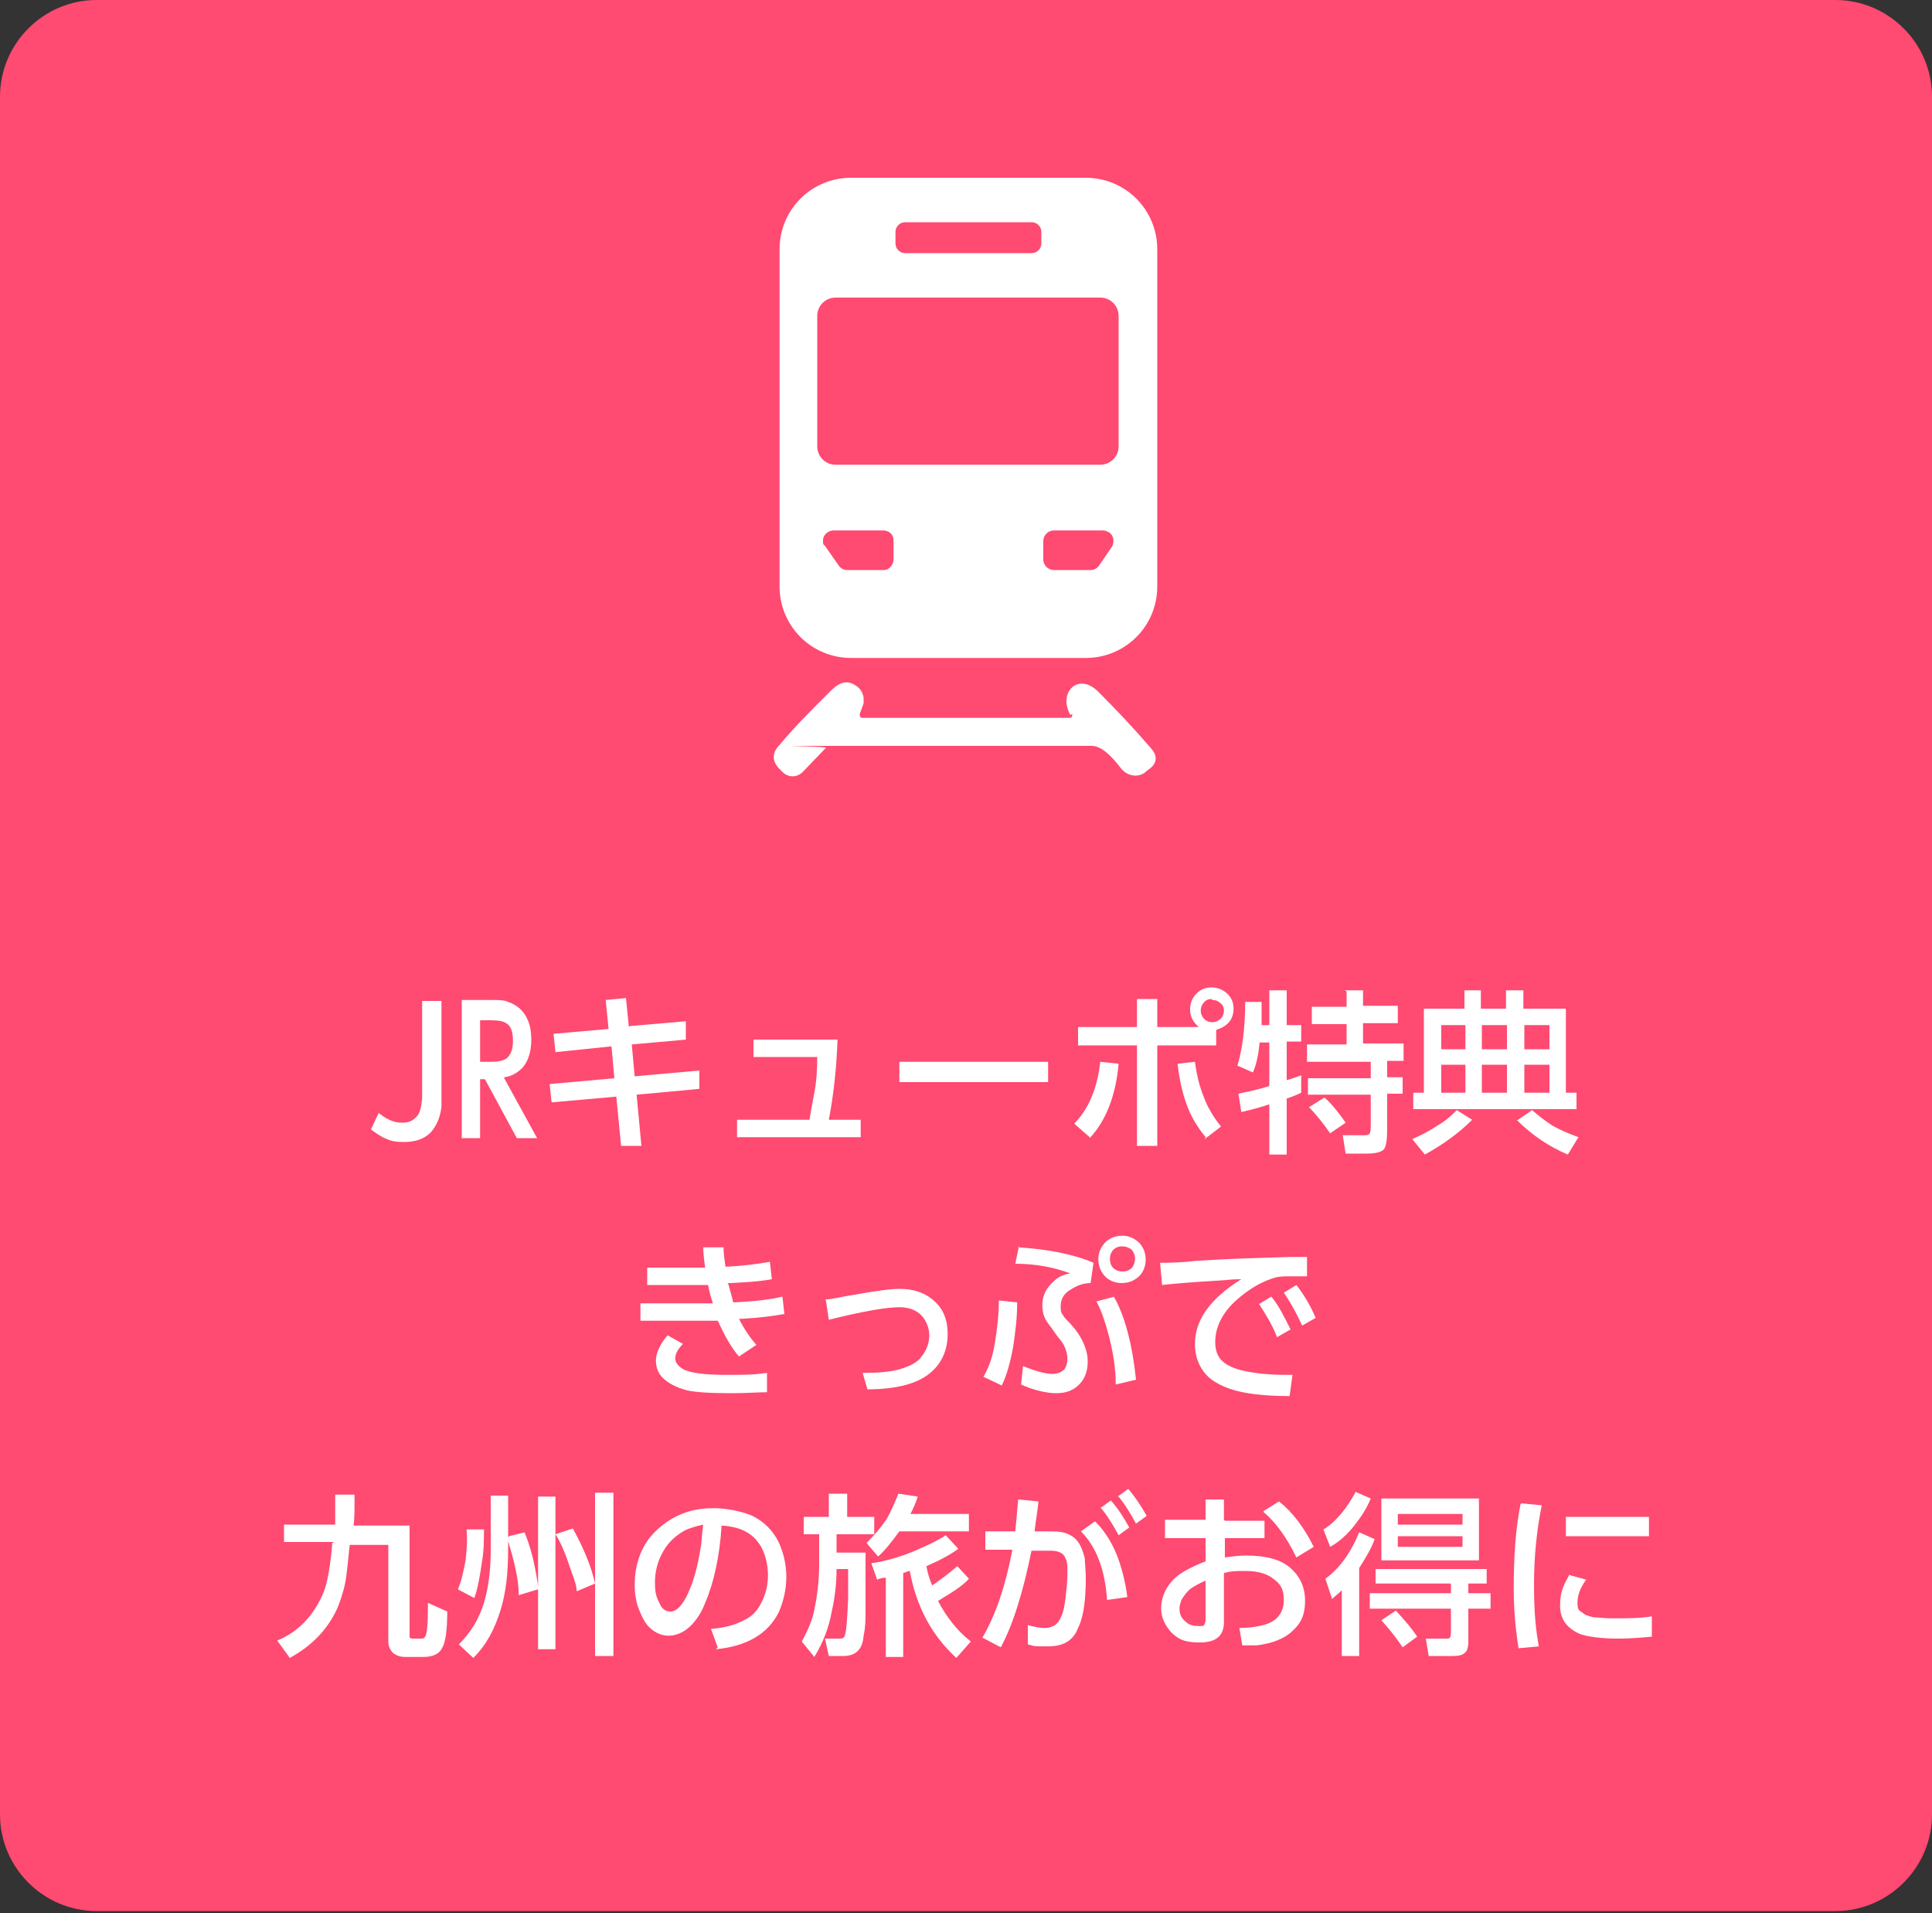 <?xml version="1.0" encoding="UTF-8"?>
<svg id="_レイヤー_1" data-name="レイヤー_1" xmlns="http://www.w3.org/2000/svg" version="1.1" xmlns:xlink="http://www.w3.org/1999/xlink" viewBox="0 0 200 198">
  <rect x="0" y="0" width="200" height="198" fill="#333333" stroke="none"/>
  <!-- Generator: Adobe Illustrator 29.3.1, SVG Export Plug-In . SVG Version: 2.1.0 Build 151)  -->
  <defs>
    <style>
      .st0 {
        fill: #fff;
      }

      .st1 {
        fill: none;
      }

      .st2 {
        fill: #ff4a71;
      }

      .st3 {
        clip-path: url(#clippath);
      }
    </style>
    <clipPath id="clippath">
      <rect class="st1" y="0" width="200" height="197.8"/>
    </clipPath>
  </defs>
  <g class="st3">
    <g>
      <path class="st2" d="M190,0H10C4.5,0,0,4.5,0,10v177.8c0,5.5,4.5,10,10,10h180c5.5,0,10-4.5,10-10V10C200,4.5,195.5,0,190,0Z"/>
      <path class="st0" d="M43.7,103.6h2v8.9c0,.8,0,1.5,0,2-.1,1.1-.5,2-1.1,2.7-.7.7-1.6,1-2.8,1s-1.5-.2-2.2-.5c-.3-.2-.7-.4-1.2-.8l.8-1.7c.9.7,1.6,1,2.4,1s1.1-.2,1.5-.6c.4-.4.5-1,.6-1.9,0-.3,0-.6,0-1.1v-9Z"/>
      <path class="st0" d="M52.2,111.6l3.4,6.2h-2.1l-3.3-6.1h-.5v6.1h-1.9v-14.3h3.1c.7,0,1.3,0,1.7.2.9.3,1.6.9,2,1.8.3.6.4,1.4.4,2.1,0,1.2-.3,2.2-.9,2.9-.5.5-1.1.9-1.9,1h0ZM49.7,109.9h1.1c.8,0,1.3-.1,1.7-.4.4-.4.6-.9.6-1.8s-.2-1.5-.7-1.8c-.3-.2-.8-.3-1.6-.3h-1.1v4.3Z"/>
      <path class="st0" d="M65.2,106.2l5.8-.5v1.9c.1,0-5.6.5-5.6.5l.3,3.3,6.7-.6v1.9c.1,0-6.5.6-6.5.6l.5,5.3h-2.1c0,.1-.5-5.1-.5-5.1l-6.7.6-.2-1.9,6.7-.6-.3-3.3-5.8.6-.2-1.9,5.7-.5-.3-3,2.1-.2.3,3h0Z"/>
      <path class="st0" d="M85.8,115.9h3.3v1.8h-12.8v-1.8h7.5c.2-1.3.4-2.2.5-2.8.2-1,.3-2.2.3-3.7h-6.6v-1.8h8.7c-.1,2.9-.4,5.7-.9,8.3h0Z"/>
      <path class="st0" d="M93.1,109.9h15.4v2.1h-15.4v-2.1Z"/>
      <path class="st0" d="M112.8,117.7l-1.6-1.4c1.5-1.5,2.4-3.7,2.7-6.4l1.9.2c-.3,3.3-1.3,5.9-3,7.7ZM125.9,106.7v1.5h-6.1v10.4h-2.1v-10.4h-6.1v-1.9h6.1v-2.9h2.1v2.9h4.3c-.6-.5-.9-1.1-.9-1.8s.2-1.2.7-1.7c.4-.4.9-.6,1.5-.6s1.2.2,1.7.7c.4.4.6.9.6,1.5,0,.9-.4,1.5-1.1,1.9-.2.1-.4.2-.7.3ZM124.8,117.7c-.9-1.1-1.6-2.3-2-3.5-.4-1.1-.7-2.4-.9-4.1l1.8-.2c.2,1.5.5,2.6.9,3.6.4,1.1,1,2.1,1.8,3.1l-1.7,1.3ZM125.4,103.4c-.3,0-.6.1-.8.4-.2.2-.3.5-.3.8s.1.6.4.9c.2.2.5.3.8.3s.6-.1.9-.4c.2-.2.3-.5.3-.8s-.1-.6-.4-.8c-.2-.2-.5-.3-.8-.3Z"/>
      <path class="st0" d="M130.4,107.8c-.1,1.2-.3,2.3-.7,3.2l-1.6-.7c.5-1.7.8-3.9.8-6.6h1.7c0,1,0,1.7,0,2.4h.8v-3.6h1.8v3.6h1.5v1.7h-1.5v4c.4-.1.9-.3,1.5-.5v1.8c-.4.2-.9.4-1.5.6v5.8h-1.8v-5.2c-1.5.5-2.5.7-2.9.8l-.3-1.9c.9-.2,2-.4,3.2-.8v-4.5h-1,0ZM139.2,102.5h1.9v1.6h3.6v1.8h-3.6v2.1h4.2v1.8h-1.7v1.7h1.6v1.7h-1.6v3.7c0,1-.1,1.7-.3,2-.2.3-.8.5-1.8.5h-2.2l-.3-1.9h2.2c.2,0,.4,0,.5-.1.1,0,.2-.3.2-.7v-3.4h-6.5v-1.7h6.5v-1.7h-6.6v-1.8h4.1v-2.1h-3.6v-1.8h3.6v-1.6h0ZM137.1,113.6c.5.4,1.3,1.3,2.2,2.6l-1.6,1.1c-.7-1-1.4-1.9-2.2-2.7l1.6-1Z"/>
      <path class="st0" d="M152.4,115.9c-1.3,1.3-2.9,2.5-4.9,3.6l-1.3-1.6c.9-.4,1.7-.8,2.6-1.4.9-.5,1.5-1.1,2-1.6l1.6,1ZM163.2,114.8h-16.9v-1.7h1.1v-8.7h4.2v-1.9h1.7v1.9h2.6v-1.9h1.8v1.9h4.4v8.7h1.1v1.7ZM151.7,106.1h-2.5v2.5h2.5v-2.5ZM151.7,110.2h-2.5v2.9h2.5v-2.9ZM156,106.1h-2.6v2.5h2.6v-2.5ZM156,110.2h-2.6v2.9h2.6v-2.9ZM157,116l1.6-1.1c.8.7,1.5,1.2,2.1,1.6.7.4,1.6.8,2.7,1.2l-1.1,1.8c-1.9-.8-3.7-2-5.2-3.5h0ZM160.4,106.1h-2.6v2.5h2.6v-2.5ZM160.4,110.2h-2.6v2.9h2.6v-2.9Z"/>
      <path class="st0" d="M120.1,130.7c.8,0,2,0,3.7-.2,3-.2,6.3-.3,9.8-.4h1.7s0,2,0,2c-.8,0-1.4,0-1.7,0-.5,0-1,0-1.5.1-1.4.4-2.6,1.1-3.8,2.1-1.7,1.4-2.5,3-2.5,4.6s.8,2.4,2.6,2.9c1.2.3,2.8.5,4.6.5s.5,0,.8,0l-.3,2.2c-1.6,0-2.8-.1-3.6-.2-1.7-.2-3-.6-4-1.2-.7-.4-1.2-.9-1.6-1.6-.4-.7-.6-1.5-.6-2.4,0-2.5,1.6-4.7,4.8-6.7-.3,0-.8,0-1.7.1-3.5.2-5.7.4-6.5.5l-.2-2.2h0ZM130.3,135l1.3-.8c.7.8,1.3,2,2,3.4l-1.4.8c-.5-1.3-1.2-2.4-1.9-3.5ZM132.9,133.8l1.3-.8c.7.9,1.4,2,2,3.4l-1.4.8c-.6-1.3-1.2-2.4-1.9-3.4Z"/>
      <path class="st0" d="M34.6,159.6h-5.2v-1.8h5.3c0-.8,0-1.5,0-2.1v-1h2c0,1.5,0,2.6-.1,3.2h5.8v11.2c0,.2,0,.3,0,.4,0,0,.2.1.3.1h.8c.3,0,.4,0,.5-.2.2-.2.3-1.3.3-3.1v-.4l2,.9c0,2-.2,3.2-.5,3.7-.3.7-1,1-2,1h-1.8c-.5,0-.9-.1-1.3-.4-.3-.3-.5-.7-.5-1.2v-10h-4c-.2,1.8-.3,3.2-.5,4.1s-.5,1.8-.8,2.5c-1,2.2-2.7,3.9-4.9,5.1l-1.3-1.8c2.2-.9,3.8-2.6,4.8-5,.4-1,.7-2.7.9-5.1Z"/>
      <path class="st0" d="M50.1,158.2c0,1.1,0,2.3-.2,3.4-.2,1.4-.4,2.5-.6,3.2,0,0-.1.3-.2.6l-1.7-.9c.4-.9.6-2,.8-3,.1-1,.2-2,.1-3.2h1.8ZM52.7,159l1.6-.4c.5,1.2.9,2.6,1.2,4.3.1.6.2,1.1.2,1.5v-9.5h1.8v3.9l1.8-.6c1.1,2,1.9,3.9,2.3,5.7v-9.4h1.9v16.9h-1.9v-7.5l-1.9.8c0-.5-.2-1.1-.5-1.9-.6-1.8-1.1-3.1-1.7-4v11.9h-1.8v-6.2l-2,.6c0-1.7-.5-3.6-1.1-5.6v.9c0,2.3-.2,4.4-.8,6.3s-1.4,3.5-2.8,4.9l-1.5-1.4c1.3-1.3,2.1-2.7,2.6-4.3.5-1.7.7-3.5.7-5.5v-5.6h1.8v4.3h0Z"/>
      <path class="st0" d="M74.3,170.5l-.7-1.9c1.3-.1,2.5-.4,3.4-.9.9-.4,1.5-1.1,1.9-2,.4-.8.6-1.7.6-2.7s-.3-2.4-.9-3.2c-.8-1.2-2.1-1.8-3.9-1.9-.2,3.2-.8,5.9-1.7,8-.5,1.3-1.2,2.2-2,2.8-.6.4-1.2.6-1.8.6-.8,0-1.6-.4-2.2-1.1-.4-.5-.7-1.2-1-2-.2-.7-.3-1.4-.3-2.1,0-1.9.5-3.6,1.6-5,1-1.2,2.3-2.1,3.8-2.6.9-.3,1.9-.4,2.9-.4s2.8.3,3.9.8c1.2.6,2.1,1.5,2.7,2.7.5,1.1.8,2.3.8,3.6s-.3,2.6-.8,3.7c-1.1,2.2-3.3,3.5-6.5,3.8h0ZM72.8,157.8c-.9.2-1.5.4-1.9.6-.9.5-1.7,1.2-2.2,2.1-.6,1-.9,2.1-.9,3.3s.2,1.6.5,2.2c.2.5.6.8,1.1.8.7,0,1.4-.8,2-2.3.6-1.4.9-2.9,1.2-4.7,0-.4.1-1.1.2-2.1h0Z"/>
      <path class="st0" d="M85.8,154.6h1.9v2.4h2.8v1.8h-3.9v1.9h3v.5c0,3.1,0,5.1,0,5.7,0,.7,0,1.5-.2,2.4-.1,1.4-.8,2.1-2.1,2.1h-1.5l-.4-1.8h1.4c.3,0,.5,0,.6-.2.2-.3.3-1.6.4-4,0-.5,0-1.5,0-3h-1.2c0,1.6-.2,3.1-.5,4.4-.3,1.7-.9,3.2-1.8,4.7l-1.3-1.6c.6-1.1,1.1-2.2,1.3-3.3.3-1.4.5-3,.5-4.8v-3h-1.6v-1.8h2.6v-2.4h0ZM94.1,156.7h6.2v1.8h-7.2c-.8,1.1-1.5,2-2.2,2.6l-1.2-1.4c.8-.8,1.5-1.6,2.1-2.5.4-.7.8-1.6,1.2-2.6l2,.3c-.2.7-.5,1.3-.8,1.9h0ZM94.2,162.6c-.3,0-.5.2-.7.2v8.7h-1.8v-8.2c-.2,0-.5,0-.9.2l-.6-1.7c1.4-.2,2.8-.6,4.3-1.2,1.4-.6,2.5-1.1,3.4-1.7l1.3,1.4c-.8.6-1.9,1.2-3.3,1.8.1.6.3,1.3.6,2,1-.7,1.8-1.3,2.6-2l1.2,1.3c-.6.7-1.7,1.4-3.2,2.3.9,1.7,2,3.1,3.4,4.2l-1.5,1.7c-2.5-2.3-4.1-5.2-4.8-8.9h0Z"/>
      <path class="st0" d="M106.8,160.4c-.9,4.5-2,7.9-3.2,10.1l-1.9-1c1.4-2.4,2.4-5.4,3.1-9.1h-2.8s0-1.9,0-1.9h3.1c.1-1,.2-2.1.3-3.3l2.1.2c-.1,1.1-.3,2.1-.4,3.1h1.7c.9,0,1.5.1,2,.4.8.4,1.2,1.2,1.5,2.4,0,.5.1,1.2.1,2,0,2.2-.2,4-.8,5.2-.5,1.3-1.5,1.9-3.1,1.9s-1.3,0-2.1-.2v-2c.7.2,1.3.3,1.7.3.9,0,1.5-.4,1.8-1.3.2-.4.3-1,.4-1.8.1-.9.2-1.7.2-2.5s0-1.3-.2-1.6c-.2-.6-.8-.8-1.6-.8h-2s0,0,0,0ZM113.4,157.5c1,1,1.7,2.2,2.2,3.4.5,1.3.9,2.8,1.1,4.4l-2.1.3c-.2-3.1-1.1-5.5-2.7-7.1l1.4-1ZM113.9,156.1l1.1-.8c.7.8,1.3,1.7,1.9,2.8l-1.1.8c-.6-1.1-1.2-2.1-1.9-2.9h0ZM115.7,154.9l1.1-.8c.6.7,1.3,1.7,1.9,2.8l-1.1.8c-.6-1.1-1.2-2.1-1.9-2.9h0Z"/>
      <path class="st0" d="M126.8,157.4h4.1v1.8h-4.1v2c.7-.1,1.5-.2,2.2-.2,2,0,3.6.4,4.6,1.3,1,.9,1.5,2,1.5,3.4s-.4,2.3-1.3,3.1c-.8.8-2.1,1.3-3.7,1.5-.4,0-.9,0-1.5,0l-.3-1.8c1.2,0,2.2-.2,2.8-.4,1.2-.4,1.8-1.3,1.8-2.5s-.4-1.7-1.1-2.2c-.6-.5-1.6-.8-2.8-.8s-1.4,0-2.3.2v5.1c0,1.4-.8,2.1-2.5,2.1s-2.3-.4-3-1.1c-.6-.7-1-1.5-1-2.4s.3-1.9,1-2.7c.6-.8,1.8-1.5,3.6-2.2v-2.4h-4.2v-1.9h4.2v-2.1h1.9v2.1h0ZM124.8,163.6c-.7.3-1.2.6-1.5.8-.4.3-.7.7-1,1.2-.1.3-.2.6-.2.9,0,.6.2,1,.7,1.4.3.3.8.4,1.3.4s.5,0,.6-.2c0,0,.1-.2.1-.4v-4.1h0ZM130.8,156.4l1.6-1c1.4,1.1,2.6,2.7,3.6,4.7l-1.8,1.1c-1-2.1-2.2-3.7-3.4-4.7h0Z"/>
      <path class="st0" d="M140.3,154.4l1.6.7c-.4,1-1,1.9-1.7,2.8-.8,1-1.6,1.7-2.5,2.2l-.7-1.8c.7-.4,1.3-1,1.9-1.7.5-.6,1-1.4,1.4-2.1h0ZM140.7,162.3v9.1h-1.8v-6.8c-.4.4-.7.6-1,.9l-.7-2.1c1.4-1,2.6-2.6,3.5-4.8l1.6.7c-.3.9-.9,1.9-1.6,3h0ZM153.9,162.4v1.5h-1.9v1h2.3v1.6h-2.3v3.3c0,.7-.1,1.1-.4,1.3-.2.2-.6.3-1.2.3h-2.5l-.3-1.8h2.1c.2,0,.3,0,.4-.1,0,0,.1-.2.1-.5v-2.5h-8.4v-1.6h8.4v-1h-7.8v-1.5h11.5ZM153.1,155.1v6.4h-10.1v-6.4h10.1ZM145.2,170.5c-.6-.9-1.3-1.8-2.2-2.8l1.5-1c1,1.1,1.7,1.9,2.2,2.7l-1.5,1.1ZM151.4,156.7h-6.7v1.1h6.7v-1.1ZM151.4,159h-6.7v1.1h6.7v-1.1Z"/>
      <path class="st0" d="M157.5,155.6l2.1.2c-.5,2.5-.8,5.2-.8,8.2s.2,4.8.5,6.4l-2.1.2c-.3-1.9-.5-3.9-.5-6.2,0-3.3.2-6.2.7-8.7h0ZM162.4,163l1.8.5c-.6.8-.9,1.6-.9,2.4s.2.8.5,1c.3.3.8.4,1.2.5.5,0,1.1.1,1.8.1,1.6,0,3,0,4.2-.2v2.1c-1.1.1-2.3.2-3.4.2-1.9,0-3.3-.2-4.1-.5-1.3-.6-2-1.5-2-2.9s.3-2,.9-3.1ZM162.1,157h8.6v2h-8.6v-2Z"/>
      <path class="st0" d="M119.8,60.7c0,4.1-3.3,7.4-7.4,7.4h-24.3c-4.1,0-7.4-3.3-7.4-7.4V25.8c0-4.1,3.3-7.4,7.4-7.4h24.3c4.1,0,7.4,3.3,7.4,7.4v34.9ZM107.8,24c0-.6-.5-1-1-1h-13.1c-.6,0-1,.5-1,1v1.2c0,.6.5,1,1,1h13.1c.6,0,1-.5,1-1v-1.2ZM115.8,32.7c0-1-.8-1.9-1.9-1.9h-27.4c-1,0-1.9.8-1.9,1.9v13.5c0,1,.8,1.9,1.9,1.9h27.4c1,0,1.9-.8,1.9-1.9v-13.5ZM86.3,54.9c-.6,0-1.1.5-1.1,1s0,.4.2.6l1.4,2c.2.3.5.5.9.5h3.8c.6,0,1-.6,1-1.1v-2c0-.6-.5-1-1.1-1h-5.2,0ZM112.9,59c.4,0,.7-.2.9-.5l1.3-1.9c.3-.5.2-1.2-.3-1.5-.2-.1-.4-.2-.6-.2h-5.1c-.6,0-1.1.5-1.1,1.1v1.9c0,.6.5,1.1,1.1,1.1h3.8Z"/>
      <path class="st0" d="M110.8,74c-1.3-2.3.8-4.5,2.9-2.4,1.8,1.8,3.6,3.7,5.5,5.9.6.7.6,1.4-.1,2l-.4.3c-.7.7-1.8.6-2.5-.1,0,0,0,0-.1-.1-1.2-1.6-2.2-2.4-3.1-2.4-9.1,0-18.1,0-27.1,0s-.3,0-.4.2l-2.4,2.5c-.6.6-1.5.6-2.1,0,0,0,0,0,0,0l-.3-.3c-.8-.8-.8-1.7,0-2.5,1.5-1.8,3.1-3.4,4.7-5,.9-.9,1.8-2,3.1-1.2.5.3.8.7.9,1.3,0,.2,0,.4,0,.6l-.4,1.1c0,.2,0,.4.3.4h21.4c.2,0,.3-.1.3-.3s0,0,0-.1h0Z"/>
    </g>
  </g>
  <path class="st0" d="M75.4,132.9c.2.8.4,1.4.5,1.9,2.2-.1,3.9-.3,5.1-.6l.2,1.8c-1.1.2-2.6.4-4.4.5h-.3c.5,1,1.1,1.9,1.8,2.7l-1.8,1.2c-.8-.9-1.5-2.2-2.2-3.7-.4,0-.8,0-1.2,0s-.3,0-.5,0h-6.3v-1.8h6c0,0,.4,0,1,0h.5c-.2-.6-.4-1.3-.5-1.9-.3,0-.8,0-1.3,0h-5v-1.8h4.8s.5,0,.5,0c0,0,.3,0,.7,0-.1-.7-.2-1.4-.2-2.1h2.1c0,.6.1,1.3.2,2h.3c1.7-.1,3.2-.3,4.3-.5l.2,1.8c-1,.2-2.4.3-4.2.4h-.4ZM69.1,138.2l1.6.9c-.6.6-.8,1.1-.8,1.5s.3.8.8,1.1c.7.4,2.2.6,4.4.6s2.8,0,4.3-.2v2c-1,0-2.2.1-3.7.1-2.2,0-3.7-.1-4.6-.3-1.1-.3-1.9-.7-2.5-1.3-.5-.5-.7-1.1-.7-1.8s.4-1.7,1.3-2.7Z"/>
  <path class="st0" d="M85.4,134.5c.7,0,1.7-.3,3.1-.5,2.2-.4,3.7-.6,4.6-.6,1.3,0,2.4.3,3.3,1,1.2.9,1.7,2.1,1.7,3.7s-.6,3-1.8,4c-1.3,1.1-3.5,1.7-6.5,1.7l-.5-1.7c1.6,0,2.9-.1,3.9-.4,1-.3,1.8-.7,2.2-1.3.5-.6.8-1.4.8-2.2s-.4-1.8-1.1-2.3c-.5-.4-1.2-.6-2-.6-1.3,0-3.7.4-7.3,1.3l-.3-2Z"/>
  <path class="st0" d="M105.3,134.8c0,1.6-.2,3.1-.4,4.5-.3,1.7-.7,3.1-1.2,4.1l-1.9-.9c.6-1,1-2.2,1.2-3.6.2-1.2.4-2.7.4-4.3l1.9.2ZM105.4,129.1c3.1.2,5.7.7,7.8,1.6l-.3,2.1c-.8,0-1.5.3-2.1.7-.7.4-1,1-1,1.7s.1.7.3,1c0,.1.3.4.7.8,1.2,1.3,1.8,2.7,1.8,3.9s-.4,2-1.1,2.6c-.6.5-1.3.7-2.2.7s-2.3-.3-3.6-.9l.2-1.9c1.3.5,2.3.8,3,.8s1-.2,1.3-.5c.2-.3.3-.6.3-1.1s-.2-1.1-.5-1.6c-.2-.3-.5-.6-.9-1.2s-.7-.9-.9-1.3c-.2-.4-.3-.9-.3-1.4,0-1,.4-1.8,1.2-2.5.4-.4,1-.7,1.7-.8-1.6-.6-3.5-1-5.7-1l.4-1.9ZM115.3,134.2c1.1,1.9,1.9,4.8,2.3,8.6l-2.1.5c0-1.8-.3-3.4-.7-5-.4-1.5-.8-2.7-1.3-3.6l1.9-.5ZM116.2,127.9c.7,0,1.3.3,1.8.8.4.5.6,1,.6,1.7s-.3,1.4-.8,1.8c-.5.4-1,.6-1.7.6s-1.4-.3-1.8-.8c-.4-.5-.6-1-.6-1.7s.3-1.3.8-1.8c.5-.4,1-.6,1.7-.6ZM116.2,129c-.4,0-.7.1-1,.4-.2.3-.3.5-.3.9s.1.7.4,1c.3.2.5.3.9.3s.7-.1,1-.4c.2-.3.3-.6.3-.9s-.1-.7-.4-1c-.3-.2-.6-.3-.9-.3Z"/>
</svg>